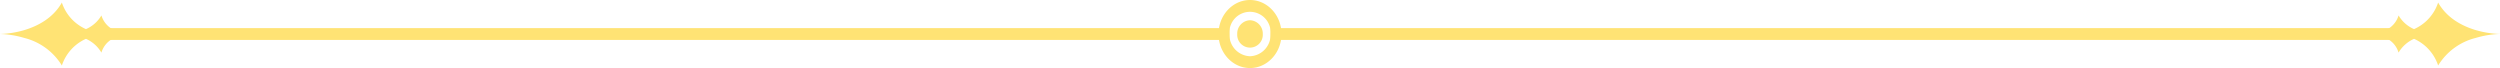 <svg xmlns="http://www.w3.org/2000/svg" xmlns:xlink="http://www.w3.org/1999/xlink" id="Group_171" data-name="Group 171" width="585.934" height="15.948" viewBox="0 0 585.934 15.948"><defs><clipPath id="clip-path"><rect id="Rectangle_126" data-name="Rectangle 126" width="585.934" height="15.948" fill="#ffe374"></rect></clipPath></defs><g id="Group_170" data-name="Group 170" transform="translate(0 0)" clip-path="url(#clip-path)"><path id="Path_402" data-name="Path 402" d="M317.057,4.743a3.12,3.12,0,0,0-2.994,3.232,3,3,0,1,0,5.989,0,3.12,3.12,0,0,0-2.994-3.232" transform="translate(-24.09 0)" fill="#ffe374"></path><path id="Path_403" data-name="Path 403" d="M316.693,0c-4.069,0-7.38,3.577-7.38,7.974s3.311,7.974,7.38,7.974,7.38-3.577,7.38-7.974S320.762,0,316.693,0m0,13.182a5.027,5.027,0,0,1-4.825-5.207,4.839,4.839,0,1,1,9.65,0,5.027,5.027,0,0,1-4.825,5.207" transform="translate(-23.726 0)" fill="#ffe374"></path><path id="Path_404" data-name="Path 404" d="M29.291,7.623A5.772,5.772,0,0,1,25.6,6.332a5.55,5.55,0,0,1-1.83-2.714,7.782,7.782,0,0,1-3.624,3.208A10.339,10.339,0,0,1,14.5.6C12.42,4.281,8.8,6.123,5.7,7.054A22.557,22.557,0,0,1,0,7.965a22.133,22.133,0,0,1,5.7.93,14.4,14.4,0,0,1,8.8,6.455A10.433,10.433,0,0,1,20.143,9.1a7.94,7.94,0,0,1,3.624,3.228,5.486,5.486,0,0,1,1.249-2.183,5.869,5.869,0,0,1,4.31-1.823Z" transform="translate(0 0)" fill="#ffe374"></path><path id="Path_405" data-name="Path 405" d="M25.068,6.591V9.359h265V6.591Z" transform="translate(-1.923 0)" fill="#ffe374"></path><path id="Path_406" data-name="Path 406" d="M626.476,7.054c-3.1-.931-6.721-2.773-8.8-6.455a10.341,10.341,0,0,1-5.647,6.227,7.793,7.793,0,0,1-3.624-3.208,5.532,5.532,0,0,1-1.83,2.714,5.775,5.775,0,0,1-3.7,1.291l-.035.7a5.869,5.869,0,0,1,4.311,1.823,5.492,5.492,0,0,1,1.249,2.183A7.941,7.941,0,0,1,612.033,9.1a10.437,10.437,0,0,1,5.647,6.246,14.4,14.4,0,0,1,8.8-6.455,22.127,22.127,0,0,1,5.7-.93,22.556,22.556,0,0,1-5.7-.911" transform="translate(-46.242 0)" fill="#ffe374"></path><rect id="Rectangle_125" data-name="Rectangle 125" width="264.997" height="2.767" transform="translate(297.791 6.591)" fill="#ffe374"></rect></g></svg>